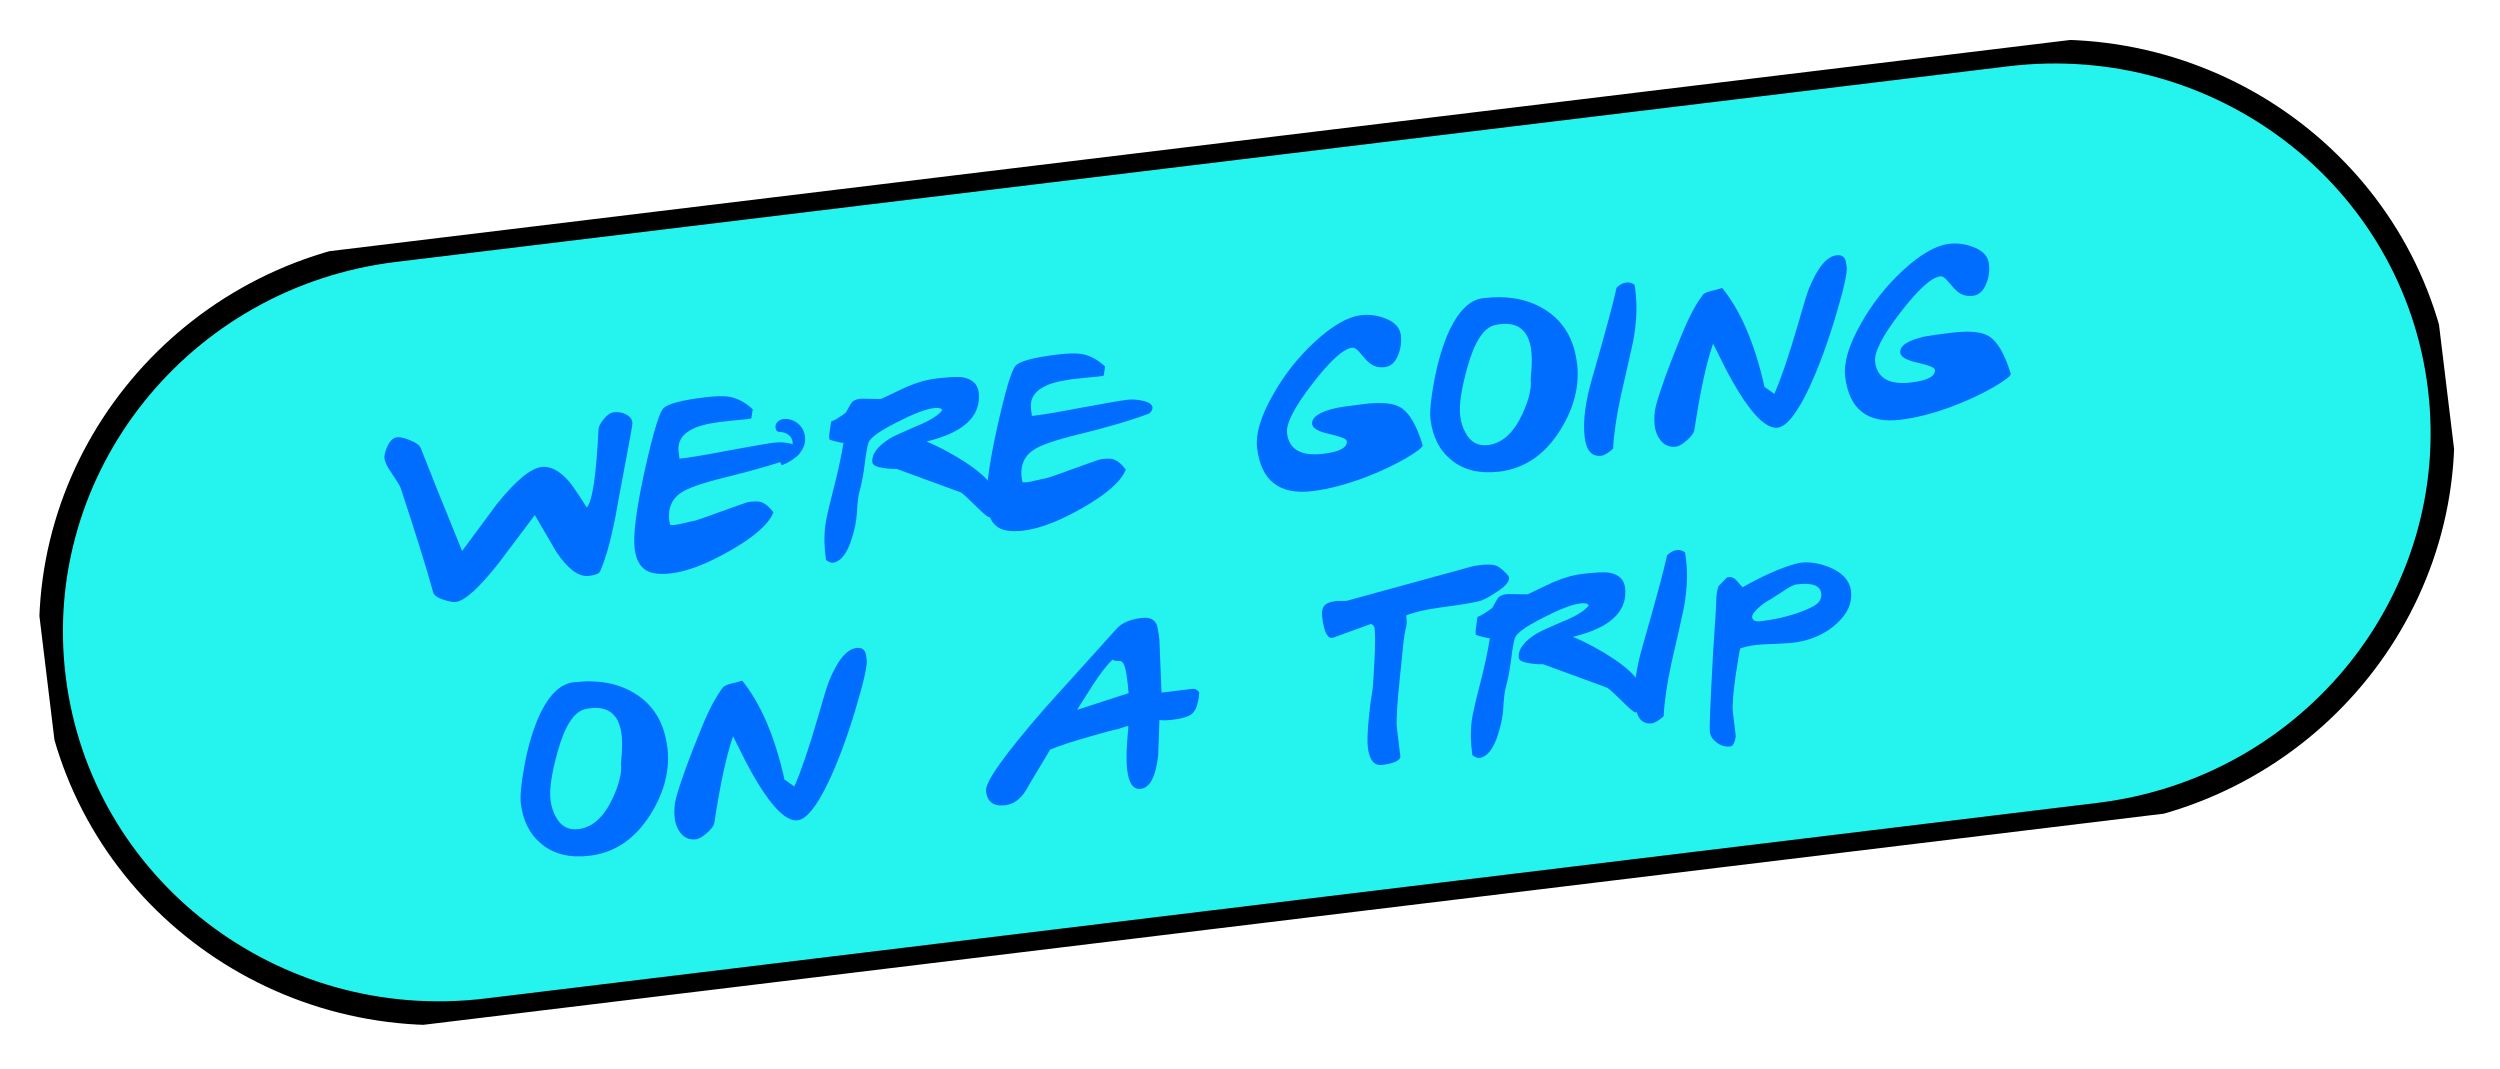 <svg xmlns="http://www.w3.org/2000/svg" width="297" height="127" viewBox="0 0 297 127" fill="none"><g clip-path="url(#clip0_1208_4054)"><path d="M238.395 6.474L46.878 29.712C21.491 32.793 3.363 55.507 6.389 80.446C9.415 105.384 32.449 123.104 57.836 120.024L249.353 96.785C274.74 93.705 292.868 70.991 289.842 46.052C286.816 21.114 263.782 3.394 238.395 6.474Z" fill="#25F4EE" stroke="black" stroke-width="2.83" stroke-miterlimit="10"></path><path d="M75.129 50.244C75.147 50.39 74.95 51.544 74.542 53.695C73.99 56.61 73.67 58.288 73.595 58.725C73.241 60.788 72.966 62.203 72.78 62.974C72.365 64.919 71.872 66.549 71.295 67.875C71.176 68.146 70.733 68.326 69.966 68.419C68.752 68.566 67.45 67.605 66.078 65.54C65.228 64.09 64.383 62.64 63.539 61.189C62.102 63.088 60.676 64.985 59.261 66.875C56.935 69.834 55.229 71.383 54.141 71.515C53.843 71.551 53.38 71.47 52.745 71.268C52.002 71.038 51.578 70.753 51.472 70.4C50.694 67.583 49.4 63.43 47.59 57.953C47.495 57.69 47.14 57.111 46.539 56.23C46.015 55.506 45.727 54.902 45.669 54.424C45.636 54.154 45.735 53.725 45.967 53.143C46.289 52.402 46.694 52.004 47.187 51.945C47.531 51.903 48.039 52.024 48.724 52.3C49.408 52.577 49.822 52.881 49.972 53.2C51.042 55.941 52.683 60.029 54.899 65.457C56.279 63.612 57.652 61.755 59.028 59.881C61.265 57.098 63.039 55.633 64.339 55.475C65.387 55.348 66.461 55.908 67.565 57.156C67.992 57.658 68.705 58.696 69.698 60.276C70.362 59.665 70.829 56.566 71.105 50.983C71.109 50.686 71.317 50.29 71.721 49.79C72.126 49.295 72.523 49.025 72.907 48.978C73.462 48.911 73.961 48.998 74.403 49.242C74.845 49.485 75.089 49.821 75.14 50.237L75.129 50.244Z" fill="#006DFF"></path><path d="M94.709 54.188C92.682 54.965 89.883 55.795 86.305 56.675C83.506 57.357 81.71 57.974 80.912 58.539C79.692 59.35 79.247 60.614 79.589 62.336C79.706 62.385 79.899 62.396 80.179 62.362C80.437 62.33 80.834 62.248 81.37 62.12C81.907 61.992 82.241 61.917 82.367 61.902C82.578 61.877 83.689 61.496 85.686 60.763C87.689 60.029 88.782 59.651 88.977 59.627C89.595 59.552 90.048 59.549 90.341 59.622C90.859 59.77 91.375 60.187 91.887 60.867C91.34 62.252 89.63 63.767 86.755 65.411C84.022 66.976 81.685 67.876 79.744 68.112C78.421 68.272 77.431 68.158 76.779 67.769C76.009 67.309 75.55 66.451 75.397 65.191C75.197 63.537 75.597 60.423 76.6 55.854C77.568 51.524 78.296 49.089 78.781 48.539C79.266 47.99 80.915 47.544 83.732 47.202C85.015 47.047 85.983 47.026 86.647 47.134C87.622 47.313 88.547 47.805 89.425 48.618L89.264 49.688C89.226 49.755 88.407 49.855 86.802 49.987C84.939 50.15 83.531 50.429 82.585 50.818C81.121 51.441 80.468 52.382 80.621 53.642L80.724 54.492C81.751 54.39 83.66 54.073 86.454 53.54C89.375 52.997 91.23 52.675 92.02 52.579C92.639 52.504 93.289 52.545 93.971 52.708C94.653 52.87 95.01 53.13 95.053 53.484C95.078 53.692 94.967 53.922 94.712 54.165L94.709 54.188Z" fill="#006DFF"></path><path d="M93.098 49.782C94.112 49.659 95.455 50.387 95.636 51.872C95.835 53.515 94.364 54.703 92.876 55.272L92.581 54.669C93.648 54.071 94.272 53.419 94.161 52.502C94.066 51.72 93.348 51.31 92.509 51.298C92.353 51.3 92.171 51.139 92.129 50.796C92.057 50.2 92.628 49.833 93.069 49.78L93.098 49.776L93.098 49.782Z" fill="#006DFF"></path><path d="M116.292 46.876C116.443 49.558 114.373 51.414 110.082 52.448C111.726 53.162 113.28 53.995 114.738 54.949C116.929 56.384 118.089 57.659 118.223 58.767C118.269 59.144 118.23 59.64 118.112 60.248C117.989 61.005 117.788 61.406 117.507 61.44C117.359 61.458 116.783 60.974 115.791 59.987C114.794 59.001 114.222 58.499 114.068 58.472L106.49 55.693C106.169 55.731 105.678 55.706 105.022 55.614C104.14 55.487 103.678 55.269 103.64 54.954C103.52 53.969 104.234 52.998 105.786 52.045C106.21 51.805 107.111 51.381 108.493 50.791C109.258 50.487 109.841 50.222 110.25 50.002C111.103 49.556 111.673 49.127 111.948 48.711C111.834 48.491 111.499 48.417 110.944 48.484C109.942 48.606 108.454 49.181 106.475 50.208C104.433 51.244 103.333 52.045 103.165 52.62C103.021 53.065 102.875 53.922 102.716 55.197C102.557 56.472 102.346 57.56 102.09 58.464C101.957 58.949 101.853 59.812 101.788 61.053C101.738 61.886 101.542 62.858 101.2 63.961C100.641 65.77 99.88 66.736 98.918 66.853C98.746 66.873 98.484 66.768 98.13 66.531C97.911 65.068 97.884 63.69 98.051 62.391C98.157 61.636 98.459 60.286 98.957 58.359C99.503 56.249 99.922 54.337 100.208 52.624C99.683 52.562 99.12 52.425 98.538 52.222C98.484 51.971 98.501 51.633 98.576 51.195C98.671 50.544 98.725 50.178 98.732 50.092C99.247 49.881 99.832 49.525 100.485 49.017C100.679 48.651 100.875 48.307 101.072 47.97C101.27 47.637 101.636 47.439 102.168 47.374C102.254 47.364 102.673 47.364 103.419 47.382C104.17 47.4 104.594 47.4 104.703 47.386C104.726 47.384 105.484 47.018 106.988 46.293C108.492 45.568 109.875 45.132 111.129 44.98C112.663 44.794 113.732 44.738 114.322 44.815C115.579 45.022 116.238 45.713 116.292 46.871L116.292 46.876Z" fill="#006DFF"></path><path d="M136.57 49.108C134.543 49.885 131.744 50.715 128.167 51.595C125.367 52.277 123.571 52.894 122.774 53.459C121.553 54.27 121.108 55.534 121.451 57.256C121.567 57.305 121.76 57.316 122.041 57.282C122.298 57.25 122.695 57.168 123.232 57.04C123.768 56.912 124.102 56.837 124.228 56.822C124.44 56.796 125.55 56.416 127.547 55.683C129.55 54.949 130.643 54.571 130.838 54.547C131.456 54.472 131.909 54.469 132.203 54.541C132.72 54.69 133.236 55.107 133.748 55.787C133.202 57.172 131.491 58.687 128.617 60.331C125.884 61.896 123.546 62.796 121.605 63.032C120.282 63.192 119.292 63.078 118.641 62.689C117.87 62.229 117.412 61.371 117.259 60.111C117.058 58.457 117.459 55.343 118.462 50.774C119.43 46.444 120.157 44.009 120.642 43.459C121.128 42.91 122.776 42.464 125.594 42.122C126.877 41.967 127.844 41.946 128.508 42.054C129.483 42.233 130.409 42.725 131.286 43.538L131.125 44.608C131.087 44.675 130.268 44.775 128.663 44.907C126.8 45.07 125.393 45.349 124.446 45.738C122.982 46.361 122.329 47.302 122.482 48.562L122.585 49.412C123.613 49.31 125.521 48.993 128.315 48.46C131.236 47.917 133.091 47.595 133.882 47.499C134.5 47.424 135.15 47.465 135.832 47.627C136.515 47.79 136.871 48.049 136.915 48.404C136.94 48.612 136.828 48.843 136.573 49.085L136.57 49.108Z" fill="#006DFF"></path><path d="M169.015 52.861C169.083 53.087 168.442 53.599 167.092 54.402C165.616 55.26 163.967 56.037 162.145 56.726C159.889 57.576 157.809 58.114 155.908 58.345C152.003 58.819 149.814 57.115 149.344 53.238C149.143 51.584 149.756 49.501 151.183 46.987C152.499 44.618 154.154 42.499 156.16 40.64C158.244 38.709 160.085 37.641 161.682 37.447C162.662 37.328 163.63 37.456 164.588 37.831C165.705 38.272 166.313 38.929 166.42 39.812C166.517 40.611 166.414 41.388 166.116 42.144C165.771 43.036 165.233 43.53 164.511 43.617C163.79 43.705 163.193 43.532 162.665 43.105C162.473 42.957 162.112 42.567 161.581 41.929C161.225 41.481 160.903 41.275 160.628 41.308C159.58 41.435 158 42.877 155.877 45.635C153.754 48.393 152.763 50.335 152.9 51.465C153.136 53.412 154.578 54.23 157.224 53.909C159.165 53.674 160.092 53.167 159.997 52.391C159.967 52.138 159.289 51.866 157.963 51.57C156.637 51.275 155.944 50.885 155.886 50.401C155.784 49.563 156.757 48.914 158.799 48.455C159.201 48.366 160.275 48.213 162.021 48.001C164.112 47.747 165.582 47.889 166.425 48.426C167.43 49.046 168.296 50.528 169.01 52.867L169.015 52.861Z" fill="#006DFF"></path><path d="M187.353 43.135C187.676 45.796 187.011 48.451 185.361 51.094C183.531 54.017 181.122 55.662 178.132 56.025C175.807 56.307 173.911 55.858 172.448 54.671C171.033 53.547 170.197 51.924 169.94 49.809C169.838 48.97 169.975 47.51 170.349 45.42C170.819 42.874 171.473 40.746 172.298 39.024C173.395 36.808 174.69 35.606 176.179 35.425C179.06 35.076 181.495 35.517 183.481 36.743C185.704 38.111 186.99 40.239 187.342 43.136L187.353 43.135ZM181.843 45.082C181.843 45.082 181.877 44.695 181.938 43.86C182 43.025 181.992 42.289 181.915 41.659C181.605 39.1 180.18 38.085 177.646 38.604C176.296 38.876 175.186 40.552 174.327 43.63C173.6 46.208 173.317 48.137 173.472 49.414C173.563 50.168 173.772 50.834 174.103 51.41C174.693 52.532 175.588 53.017 176.779 52.872C178.423 52.673 179.761 51.489 180.799 49.319C181.626 47.557 181.972 46.145 181.842 45.076L181.843 45.082Z" fill="#006DFF"></path><path d="M194.179 33.823C194.529 35.801 194.483 38.011 194.041 40.445C193.565 42.609 193.083 44.763 192.582 46.907C192.042 49.399 191.725 51.532 191.638 53.307C191.05 53.823 190.584 54.103 190.246 54.144C189.113 54.281 188.454 53.55 188.261 51.958C188.033 50.074 188.334 47.719 189.159 44.896C190.712 39.496 191.674 35.925 192.049 34.179C192.417 33.814 192.804 33.608 193.205 33.559C193.526 33.52 193.85 33.606 194.179 33.823Z" fill="#006DFF"></path><path d="M219.388 31.718C219.472 32.41 219.05 34.3 218.129 37.391C217.13 40.744 216.064 43.642 214.929 46.074C213.5 49.096 212.251 50.675 211.186 50.804C210.269 50.915 209.179 50.163 207.925 48.551C207.031 47.404 206.056 45.832 205.017 43.829C204.506 42.829 204.006 41.822 203.513 40.82C202.724 43.085 201.984 46.515 201.286 51.109C201.218 51.46 200.924 51.861 200.393 52.319C199.861 52.778 199.438 53.023 199.117 53.062C198.35 53.155 197.719 52.889 197.237 52.268C196.876 51.781 196.658 51.231 196.584 50.624C196.48 49.763 196.531 48.94 196.737 48.15C197.278 46.189 198.275 43.442 199.729 39.909C200.596 37.76 201.455 36.126 202.318 35C202.429 34.861 202.748 34.714 203.271 34.565C204.028 34.387 204.467 34.271 204.593 34.21C206.807 36.938 208.486 40.862 209.624 45.976C209.882 46.139 210.269 46.406 210.792 46.793C211.588 44.972 212.514 42.257 213.568 38.641C214.22 36.347 214.66 34.901 214.896 34.301C215.911 31.798 217.005 30.472 218.179 30.329C218.689 30.267 219.035 30.437 219.218 30.843C219.271 30.945 219.329 31.235 219.387 31.713L219.388 31.718Z" fill="#006DFF"></path><path d="M238.88 44.383C238.948 44.609 238.307 45.121 236.958 45.924C235.481 46.782 233.832 47.559 232.01 48.248C229.754 49.099 227.675 49.636 225.773 49.867C221.868 50.341 219.68 48.637 219.209 44.761C219.009 43.107 219.622 41.023 221.048 38.509C222.365 36.14 224.019 34.022 226.025 32.163C228.109 30.231 229.95 29.163 231.548 28.969C232.527 28.851 233.495 28.979 234.453 29.353C235.57 29.794 236.179 30.451 236.286 31.334C236.383 32.133 236.279 32.911 235.982 33.666C235.637 34.559 235.098 35.052 234.377 35.14C233.655 35.227 233.059 35.054 232.53 34.627C232.338 34.479 231.977 34.089 231.446 33.452C231.09 33.004 230.768 32.797 230.494 32.831C229.446 32.958 227.866 34.4 225.742 37.158C223.619 39.916 222.628 41.857 222.765 42.988C223.002 44.934 224.443 45.753 227.089 45.432C229.03 45.196 229.957 44.69 229.863 43.913C229.832 43.66 229.154 43.389 227.828 43.093C226.502 42.797 225.81 42.407 225.751 41.923C225.649 41.085 226.622 40.436 228.664 39.977C229.066 39.889 230.14 39.735 231.887 39.523C233.977 39.27 235.447 39.411 236.291 39.948C237.296 40.568 238.161 42.05 238.875 44.39L238.88 44.383Z" fill="#006DFF"></path><path d="M79.286 88.769C79.609 91.43 78.943 94.086 77.294 96.729C75.464 99.651 73.054 101.297 70.065 101.659C67.74 101.942 65.843 101.492 64.38 100.306C62.965 99.181 62.129 97.559 61.873 95.444C61.771 94.605 61.907 93.144 62.282 91.055C62.751 88.509 63.405 86.381 64.231 84.659C65.327 82.442 66.623 81.241 68.112 81.06C70.992 80.71 73.428 81.151 75.413 82.377C77.636 83.746 78.923 85.874 79.275 88.771L79.286 88.769ZM73.775 90.711C73.775 90.711 73.809 90.325 73.87 89.489C73.932 88.654 73.924 87.919 73.847 87.288C73.537 84.734 72.112 83.714 69.578 84.233C68.228 84.505 67.118 86.181 66.259 89.26C65.532 91.837 65.249 93.766 65.404 95.044C65.495 95.797 65.704 96.463 66.035 97.039C66.624 98.161 67.52 98.646 68.711 98.501C70.355 98.302 71.693 97.118 72.731 94.948C73.558 93.186 73.903 91.774 73.774 90.706L73.775 90.711Z" fill="#006DFF"></path><path d="M102.965 78.367C103.049 79.059 102.627 80.948 101.707 84.04C100.707 87.392 99.641 90.29 98.507 92.723C97.078 95.745 95.828 97.323 94.763 97.453C93.847 97.564 92.756 96.811 91.503 95.199C90.608 94.052 89.633 92.481 88.594 90.477C88.083 89.478 87.583 88.471 87.09 87.469C86.301 89.734 85.561 93.163 84.863 97.758C84.795 98.108 84.501 98.509 83.97 98.968C83.439 99.426 83.015 99.672 82.694 99.71C81.927 99.804 81.296 99.538 80.814 98.917C80.453 98.43 80.235 97.88 80.161 97.272C80.057 96.411 80.108 95.589 80.314 94.799C80.855 92.838 81.853 90.091 83.307 86.558C84.173 84.409 85.032 82.775 85.895 81.648C86.006 81.509 86.325 81.362 86.848 81.213C87.605 81.035 88.044 80.919 88.17 80.858C90.384 83.587 92.063 87.51 93.201 92.624C93.459 92.787 93.846 93.054 94.369 93.442C95.165 91.621 96.091 88.906 97.145 85.29C97.798 83.001 98.237 81.549 98.473 80.95C99.488 78.446 100.582 77.12 101.756 76.978C102.266 76.916 102.612 77.085 102.795 77.491C102.848 77.593 102.906 77.883 102.964 78.361L102.965 78.367Z" fill="#006DFF"></path><path d="M142.474 82.249C142.386 83.493 142.111 84.337 141.641 84.777C141.247 85.121 140.486 85.362 139.358 85.499C138.654 85.585 138.115 85.599 137.741 85.535C137.695 86.922 137.642 88.31 137.596 89.703C137.318 92.249 136.626 93.583 135.515 93.718C134.639 93.824 134.107 93.078 133.913 91.486C133.809 90.625 133.803 89.524 133.903 88.188C134.001 86.846 134.051 86.206 134.059 86.268C134.008 86.234 133.782 86.284 133.364 86.432C132.946 86.58 132.7 86.655 132.614 86.666C132.316 86.702 131.286 86.975 129.529 87.485C127.417 88.084 125.823 88.603 124.751 89.053C124.463 89.556 124.044 90.269 123.481 91.188C122.919 92.106 122.365 93.047 121.813 94.004C121.154 94.998 120.356 95.551 119.417 95.665C118.054 95.831 117.289 95.273 117.134 93.996C117.004 92.927 119.331 89.647 124.121 84.151C126.963 80.998 129.806 77.844 132.649 74.696C133.257 74.006 134.256 73.576 135.642 73.408C136.519 73.302 137.101 73.551 137.389 74.155C137.506 74.398 137.62 75.001 137.736 75.963L137.986 82.28L141.571 81.845C141.929 81.779 142.23 81.914 142.462 82.245L142.474 82.249ZM134.077 82.344C133.941 80.699 133.781 79.617 133.583 79.087C133.448 78.698 133.24 78.512 132.962 78.523C132.574 78.53 132.306 78.477 132.164 78.363C131.579 78.902 130.82 79.879 129.887 81.288C129.254 82.301 128.605 83.316 127.949 84.332L134.071 82.344L134.077 82.344Z" fill="#006DFF"></path><path d="M179.105 68.301C179.204 68.397 179.258 68.505 179.273 68.629C179.332 69.112 178.799 69.708 177.671 70.416C176.788 70.991 176.148 71.325 175.747 71.414C174.906 71.625 173.368 71.874 171.131 72.168C169.404 72.401 168.048 72.714 167.055 73.108C167.091 73.401 167.109 73.69 167.113 73.963C167.111 74.237 167.055 74.587 166.931 75.007C166.848 75.228 166.653 76.925 166.345 80.085C165.984 83.531 165.852 85.653 165.949 86.452L166.372 89.94C166.231 90.403 165.502 90.714 164.179 90.874C163.24 90.988 162.679 90.291 162.496 88.784C162.412 88.091 162.455 86.916 162.62 85.258C162.755 83.883 162.891 82.844 163.021 82.144C163.098 81.729 163.184 80.571 163.278 78.664C163.38 76.631 163.386 75.289 163.308 74.642C163.282 74.434 163.139 74.257 162.889 74.116L158.409 75.744C157.745 75.973 157.297 75.154 157.071 73.292C156.985 72.578 157.123 72.087 157.478 71.81C157.716 71.61 158.152 71.471 158.793 71.393C158.879 71.383 159.065 71.383 159.362 71.387C159.654 71.397 159.868 71.388 159.994 71.373L175.015 67.256C176.305 67.013 177.246 67.008 177.837 67.233C178.132 67.368 178.558 67.722 179.104 68.29L179.105 68.301Z" fill="#006DFF"></path><path d="M193.088 70.08C193.239 72.762 191.168 74.617 186.878 75.651C188.522 76.365 190.075 77.199 191.533 78.152C193.724 79.587 194.884 80.862 195.018 81.971C195.064 82.348 195.026 82.843 194.908 83.451C194.784 84.208 194.583 84.609 194.303 84.644C194.154 84.662 193.578 84.178 192.586 83.191C191.589 82.204 191.017 81.703 190.863 81.676L183.285 78.896C182.964 78.935 182.473 78.909 181.817 78.817C180.936 78.69 180.473 78.472 180.435 78.157C180.316 77.173 181.029 76.201 182.581 75.248C183.004 75.002 183.907 74.585 185.288 73.995C186.053 73.691 186.637 73.426 187.046 73.205C187.898 72.759 188.468 72.33 188.743 71.914C188.629 71.694 188.294 71.62 187.739 71.688C186.737 71.809 185.249 72.384 183.27 73.412C181.228 74.447 180.129 75.249 179.96 75.823C179.817 76.268 179.671 77.125 179.512 78.4C179.353 79.676 179.142 80.763 178.885 81.668C178.752 82.152 178.648 83.015 178.583 84.256C178.534 85.09 178.338 86.061 177.995 87.165C177.436 88.974 176.675 89.939 175.713 90.056C175.542 90.077 175.279 89.972 174.925 89.735C174.707 88.271 174.679 86.893 174.847 85.594C174.953 84.839 175.254 83.495 175.752 81.562C176.298 79.453 176.717 77.541 177.003 75.828C176.478 75.766 175.915 75.629 175.333 75.425C175.279 75.175 175.296 74.836 175.371 74.399C175.466 73.748 175.521 73.382 175.528 73.295C176.042 73.084 176.627 72.728 177.28 72.221C177.474 71.854 177.67 71.511 177.868 71.179C178.066 70.846 178.431 70.648 178.964 70.583C179.05 70.573 179.468 70.573 180.214 70.591C180.966 70.609 181.39 70.609 181.499 70.595C181.522 70.593 182.28 70.232 183.784 69.507C185.289 68.783 186.67 68.341 187.925 68.189C189.459 68.002 190.528 67.947 191.118 68.024C192.375 68.231 193.034 68.922 193.088 70.08Z" fill="#006DFF"></path><path d="M200.181 65.611C200.531 67.59 200.485 69.799 200.043 72.233C199.567 74.397 199.085 76.551 198.584 78.695C198.044 81.187 197.727 83.32 197.64 85.095C197.052 85.612 196.586 85.891 196.248 85.932C195.114 86.069 194.456 85.338 194.263 83.746C194.034 81.862 194.336 79.507 195.161 76.684C196.714 71.284 197.675 67.713 198.05 65.967C198.419 65.602 198.806 65.396 199.207 65.347C199.528 65.308 199.852 65.394 200.181 65.611Z" fill="#006DFF"></path><path d="M219.901 70.24C220.066 71.602 219.511 72.873 218.236 74.05C216.961 75.227 215.378 75.972 213.493 76.287C212.917 76.379 212.105 76.444 211.047 76.486C209.86 76.522 209.035 76.571 208.566 76.628C207.884 76.71 207.273 76.847 206.733 77.044C206.646 77.374 206.463 78.458 206.187 80.301C205.884 82.445 205.779 83.885 205.868 84.616L206.196 87.322C206.217 87.491 206.182 87.729 206.086 88.037C205.96 88.435 205.794 88.65 205.576 88.676C204.958 88.751 204.397 88.585 203.895 88.178C203.44 87.828 203.186 87.413 203.127 86.929C203.068 86.446 203.199 83.261 203.525 77.376C203.595 76.323 203.7 74.695 203.844 72.485C203.851 72.016 203.87 71.546 203.9 71.074C203.937 70.476 204.029 69.985 204.175 69.608C204.389 69.411 204.704 69.087 205.126 68.63C205.186 68.6 205.282 68.577 205.408 68.562C205.729 68.523 206.01 68.643 206.265 68.92C206.514 69.198 206.769 69.481 207.019 69.771C209.509 68.361 211.639 67.424 213.4 66.953C214.493 66.672 215.752 66.793 217.181 67.322C218.841 67.971 219.749 68.945 219.907 70.245L219.901 70.24ZM216.356 70.476C216.244 69.553 215.271 69.203 213.433 69.426C213.112 69.465 212.603 69.721 211.904 70.189C211.001 70.789 210.478 71.126 210.337 71.207C209.968 71.377 209.549 71.662 209.075 72.062C208.427 72.609 208.123 73.028 208.158 73.32C208.207 73.72 208.552 73.878 209.193 73.8C210.705 73.617 212.12 73.308 213.432 72.869C214.659 72.446 215.467 72.062 215.863 71.729C216.258 71.396 216.422 70.976 216.361 70.47L216.356 70.476Z" fill="#006DFF"></path></g><defs><clipPath id="clip0_1208_4054"><rect width="287.164" height="92.583" fill="white" transform="translate(0 34.59) rotate(-6.918)"></rect></clipPath></defs></svg>